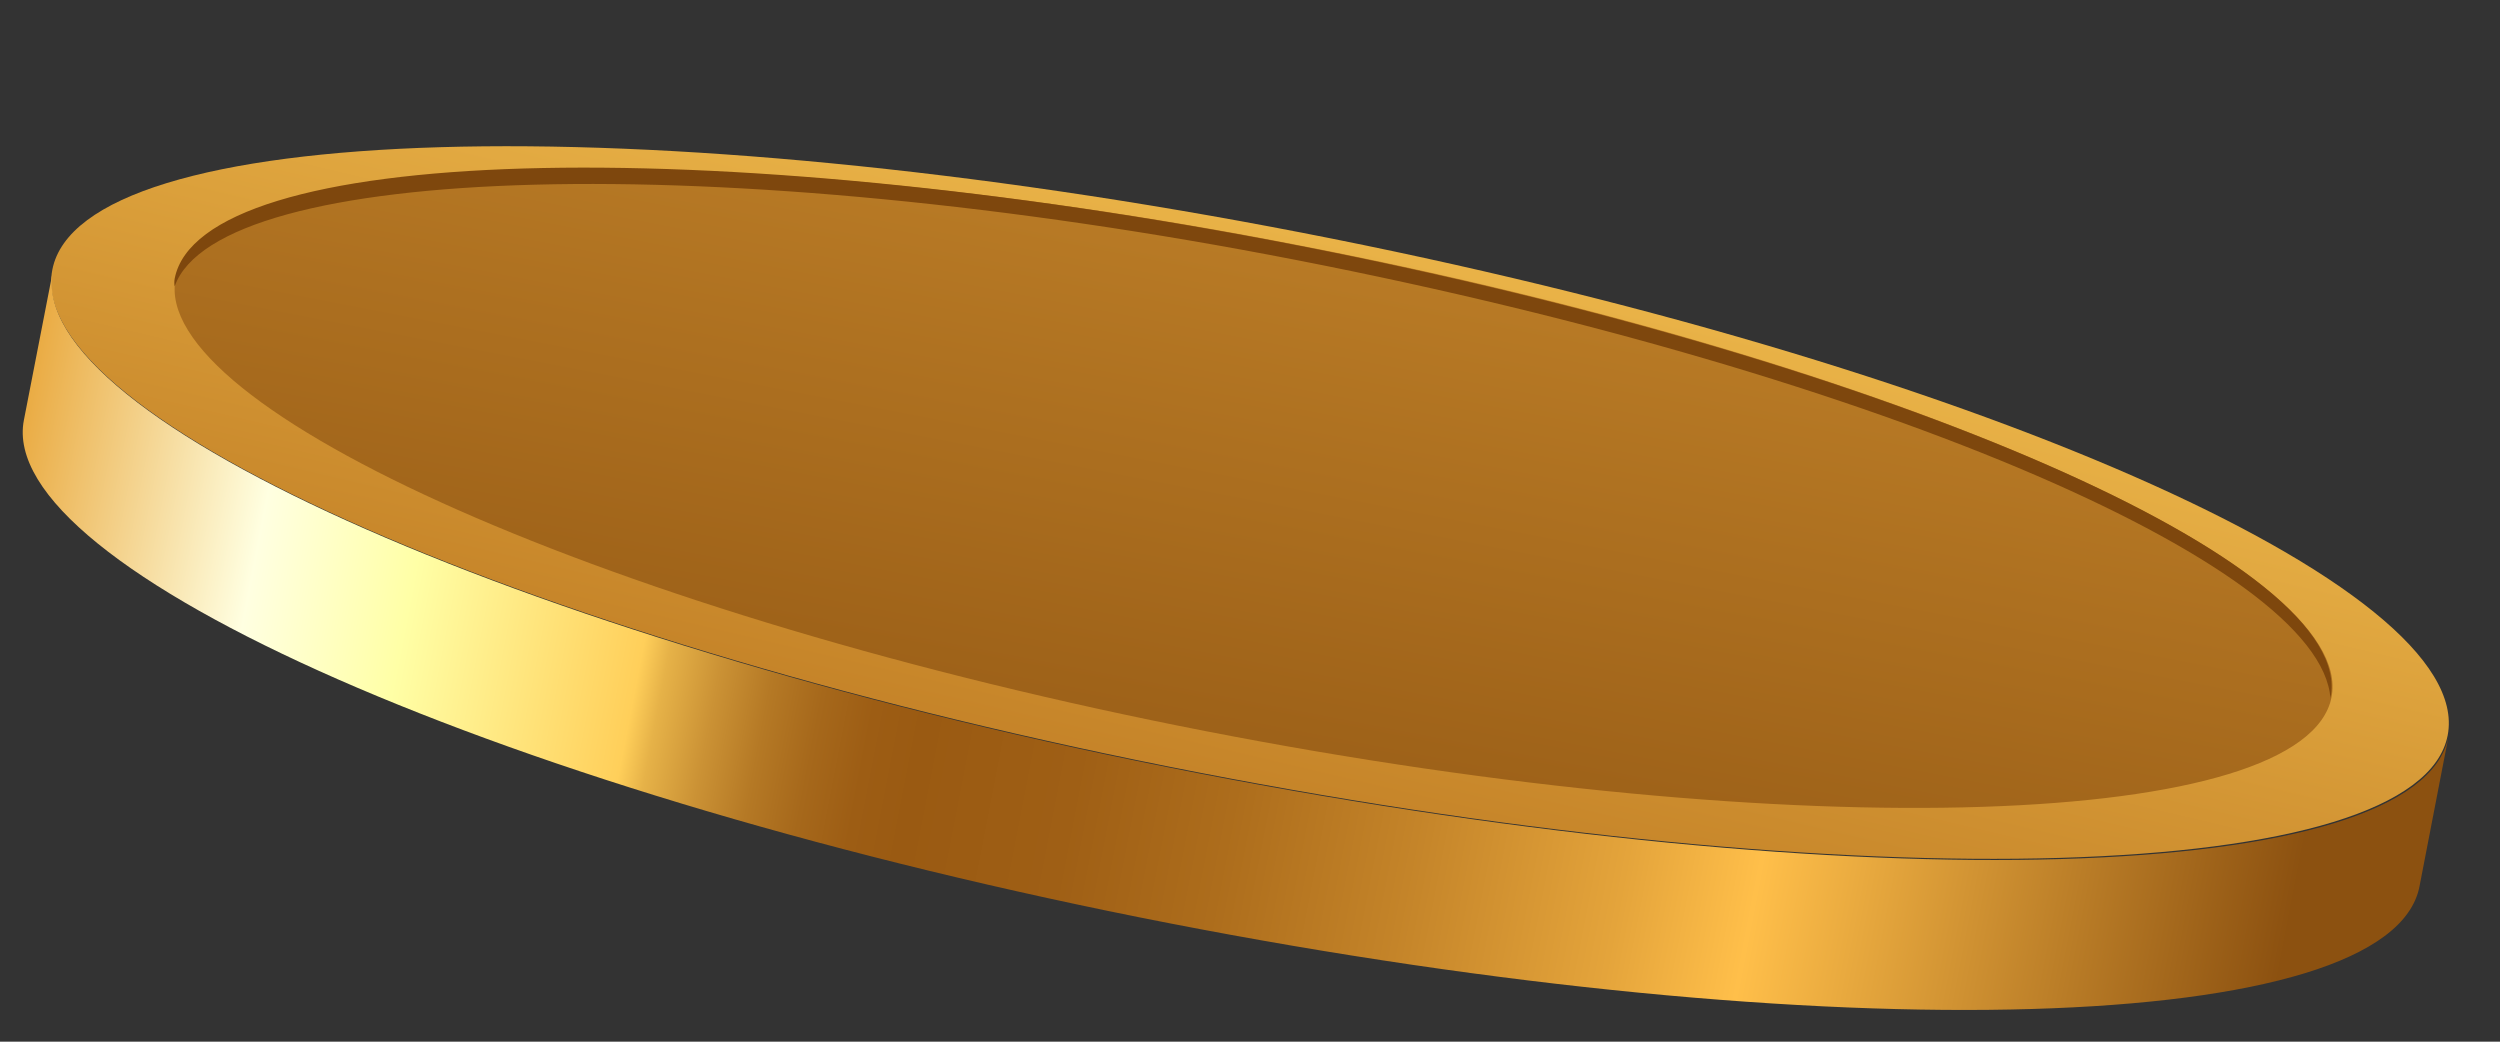 <svg width="72" height="30" viewBox="0 0 72 30" fill="none" xmlns="http://www.w3.org/2000/svg">
<rect x="0" y="0" width="72" height="30" fill="#333333" stroke="none"/>
<path d="M70.493 21.178C71.325 16.887 56.557 10.407 37.507 6.704C18.458 3.002 2.34 3.478 1.507 7.769C0.675 12.06 15.443 18.54 34.493 22.242C53.542 25.945 69.66 25.468 70.493 21.178Z" fill="url(#paint0_linear_23_11864)"/>
<path d="M37.439 7.071C20.316 3.727 5.811 4.285 5.059 8.019C4.307 11.753 17.588 17.716 34.739 21.06C51.89 24.404 66.395 23.847 67.147 20.085C67.899 16.323 54.59 10.387 37.439 7.071Z" fill="url(#paint1_linear_23_11864)"/>
<path d="M37.356 7.493C20.651 4.232 6.284 4.706 5.031 8.245C5.017 8.172 5.017 8.096 5.031 8.022C5.783 4.177 20.289 3.731 37.412 7.075C54.535 10.419 67.871 16.243 67.119 20.089V20.311C67.287 16.438 54.201 10.781 37.356 7.493Z" fill="#7E470D"/>
<path d="M0.688 12.099L1.523 7.808C0.688 12.071 15.444 18.564 34.516 22.27C53.588 25.977 69.681 25.503 70.516 21.212L69.681 25.531C68.846 29.822 52.725 30.296 33.681 26.59C14.637 22.883 -0.147 16.39 0.688 12.099Z" fill="url(#paint2_linear_23_11864)"/>
<defs>
<linearGradient id="paint0_linear_23_11864" x1="33.102" y1="25.464" x2="39.818" y2="-2.952" gradientUnits="userSpaceOnUse">
<stop stop-color="#BE7A22"/>
<stop offset="1" stop-color="#FFCF5A"/>
</linearGradient>
<linearGradient id="paint1_linear_23_11864" x1="34.804" y1="-19.725" x2="25.377" y2="28.855" gradientUnits="userSpaceOnUse">
<stop stop-color="#E9A83D"/>
<stop offset="1" stop-color="#8C5110"/>
</linearGradient>
<linearGradient id="paint2_linear_23_11864" x1="-9.54" y1="15.12" x2="65.336" y2="29.625" gradientUnits="userSpaceOnUse">
<stop stop-color="#BE7A22"/>
<stop offset="0.12" stop-color="#E9A83D"/>
<stop offset="0.22" stop-color="#FFFFE1"/>
<stop offset="0.28" stop-color="#FFFFA6"/>
<stop offset="0.37" stop-color="#FFCF5A"/>
<stop offset="0.38" stop-color="#E6B248"/>
<stop offset="0.4" stop-color="#CB9235"/>
<stop offset="0.42" stop-color="#B57925"/>
<stop offset="0.44" stop-color="#A6681B"/>
<stop offset="0.46" stop-color="#9D5D14"/>
<stop offset="0.48" stop-color="#9A5A12"/>
<stop offset="0.54" stop-color="#9F5F15"/>
<stop offset="0.6" stop-color="#AD6D1C"/>
<stop offset="0.67" stop-color="#C48429"/>
<stop offset="0.75" stop-color="#E4A43B"/>
<stop offset="0.8" stop-color="#FFBF4A"/>
<stop offset="1" stop-color="#8C5110"/>
</linearGradient>
</defs>
</svg>
